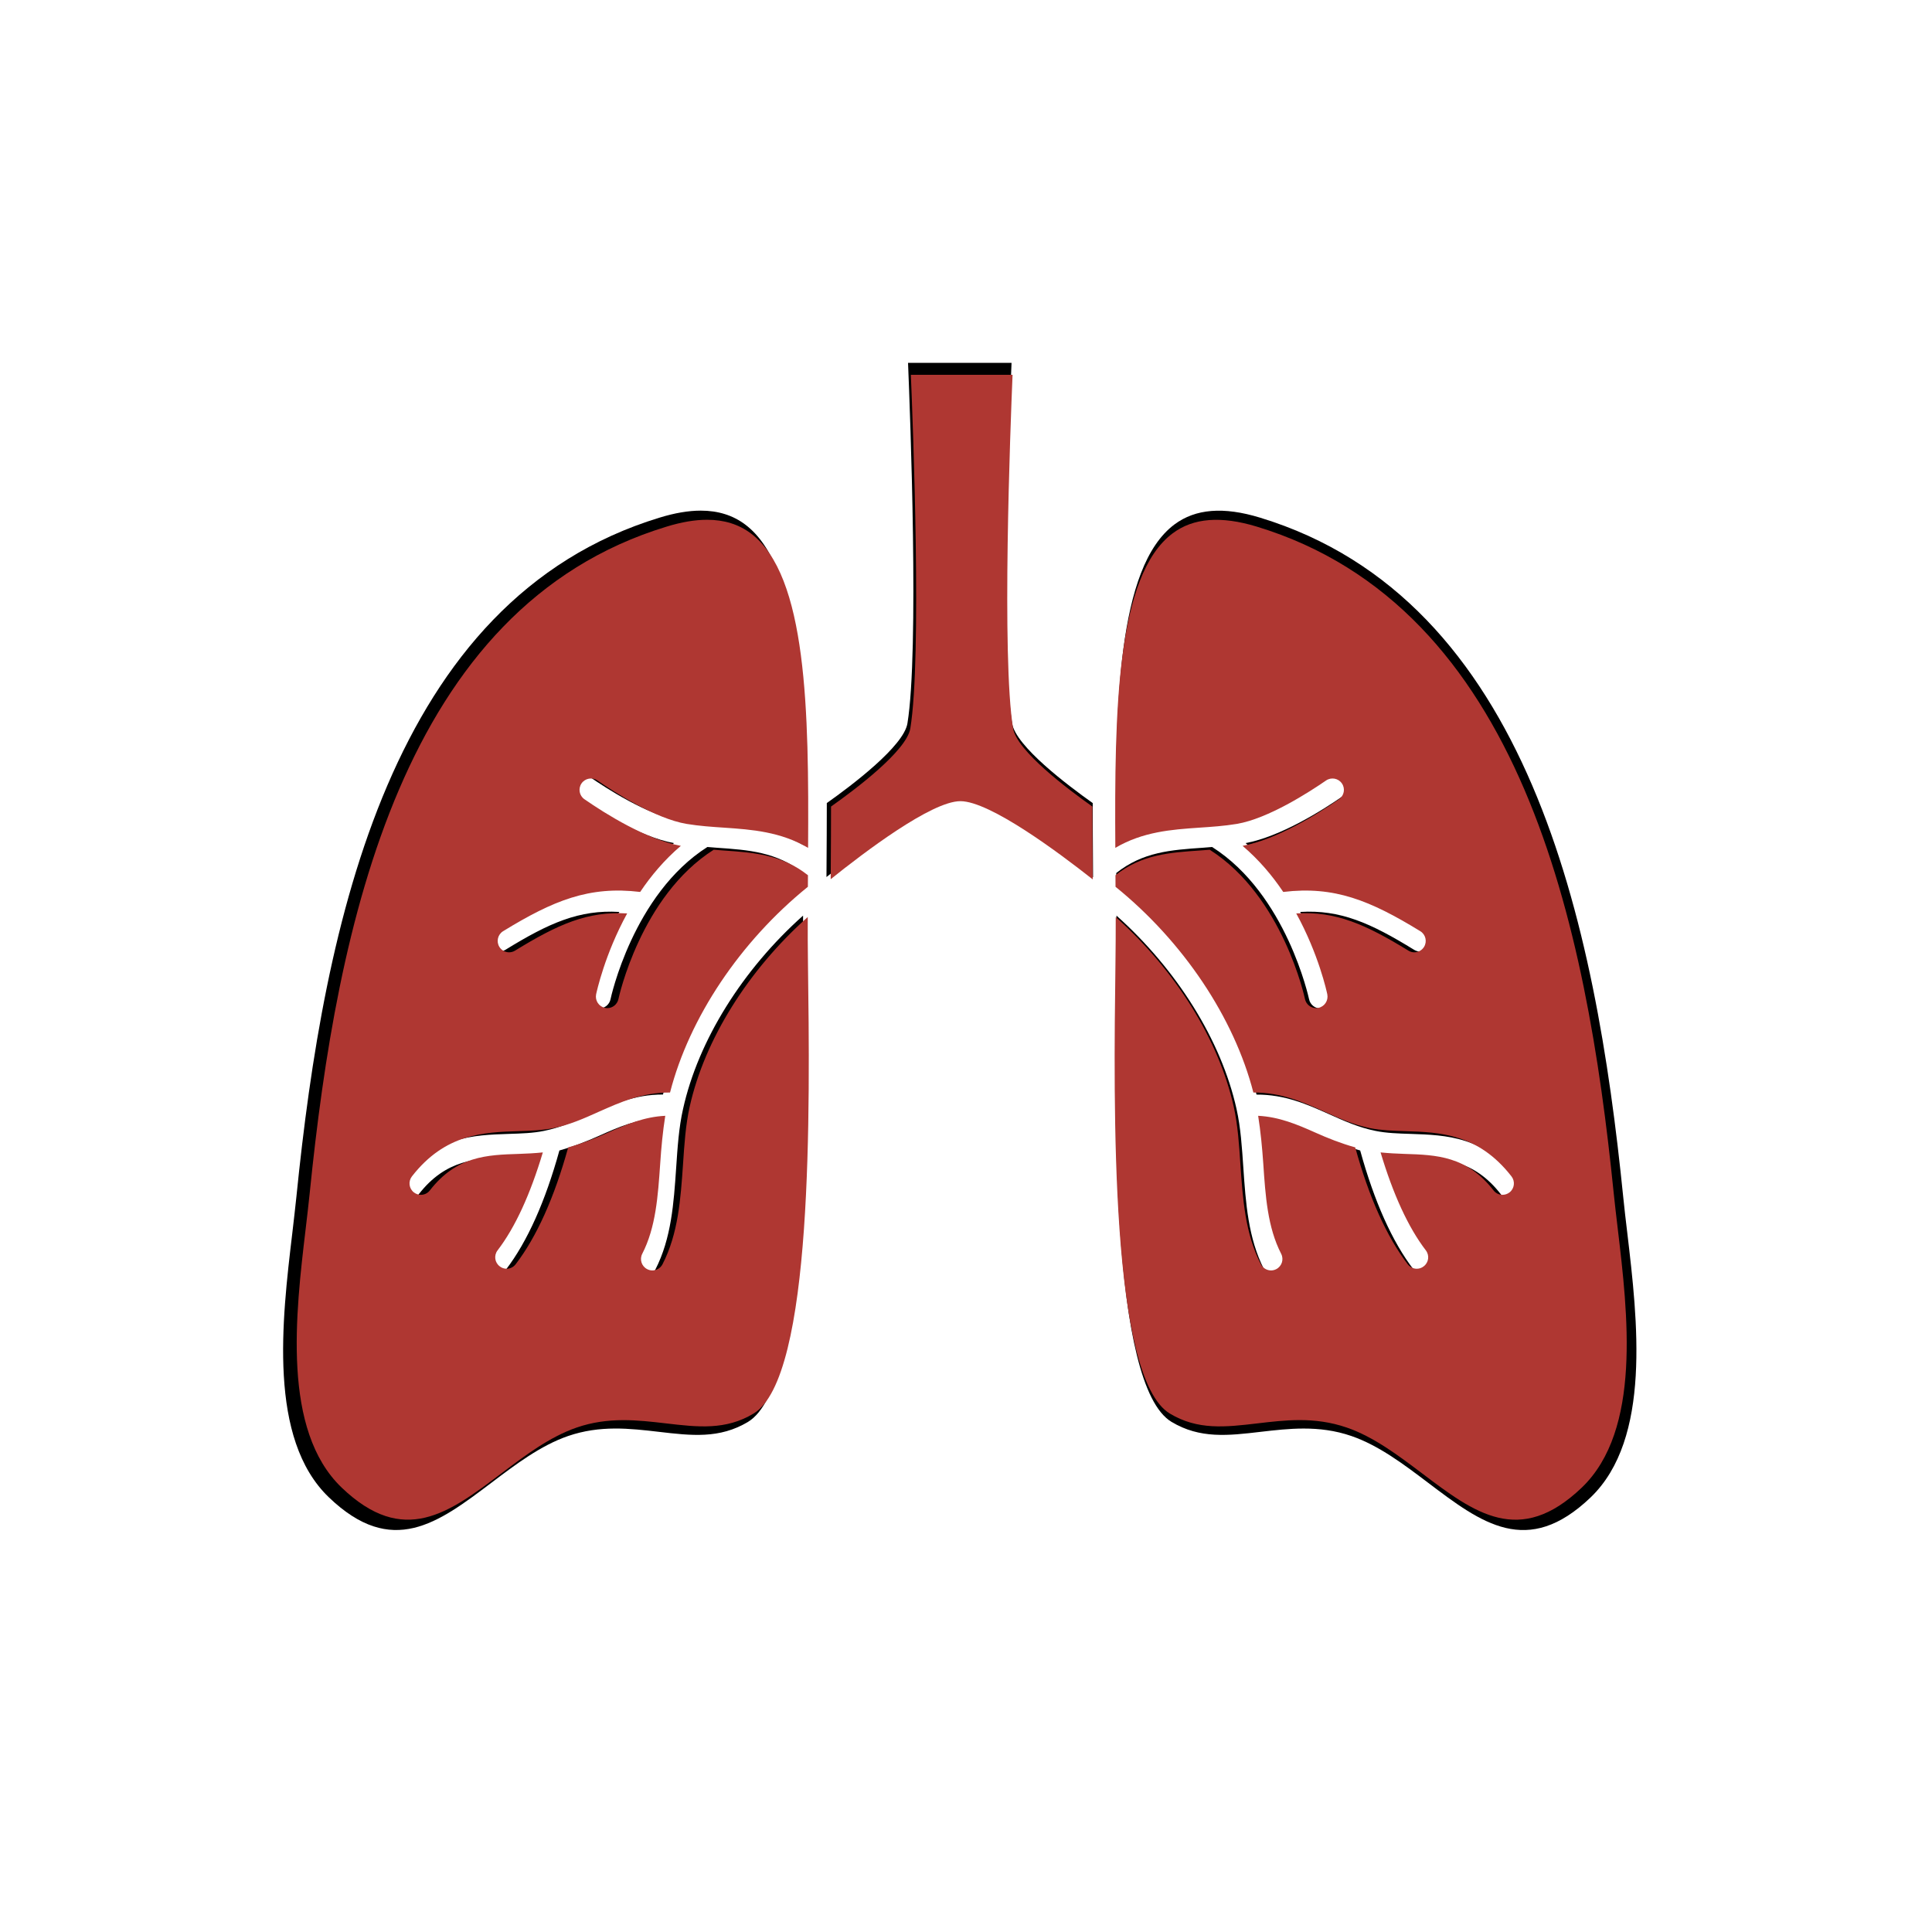<svg xmlns="http://www.w3.org/2000/svg" xmlns:xlink="http://www.w3.org/1999/xlink" width="150" zoomAndPan="magnify" viewBox="0 0 112.5 112.5" height="150" preserveAspectRatio="xMidYMid meet" version="1.0"><defs><clipPath id="88bccf1e7d"><path d="M 48 21.574 L 64 21.574 L 64 52 L 48 52 Z M 48 21.574 " clip-rule="nonzero"/></clipPath></defs><path fill="#000000" d="M 94.758 71.805 C 94.668 71.062 94.586 70.355 94.52 69.699 C 92.914 53.789 89.055 34.914 73.367 30.141 C 71.242 29.492 69.613 29.625 68.387 30.539 C 65.047 33.039 64.938 41.113 64.988 49.211 C 66.617 48.25 68.312 48.125 69.957 48.012 C 70.684 47.965 71.438 47.914 72.18 47.789 C 74.047 47.48 76.504 45.883 77.473 45.215 C 77.777 45.004 78.199 45.078 78.414 45.387 C 78.625 45.691 78.547 46.113 78.242 46.324 C 76.973 47.207 74.566 48.711 72.531 49.094 C 73.496 49.914 74.293 50.859 74.938 51.828 C 77.961 51.461 80.09 52.332 83.059 54.16 C 83.379 54.355 83.477 54.77 83.281 55.09 C 83.156 55.297 82.934 55.41 82.707 55.41 C 82.586 55.41 82.465 55.379 82.352 55.312 C 79.809 53.746 78.051 52.961 75.711 53.102 C 77.039 55.535 77.516 57.754 77.547 57.91 C 77.621 58.277 77.387 58.633 77.023 58.711 C 76.977 58.719 76.93 58.723 76.887 58.723 C 76.574 58.723 76.293 58.504 76.227 58.184 C 76.211 58.125 74.918 52.074 70.582 49.32 C 70.406 49.336 70.223 49.352 70.051 49.363 C 68.172 49.492 66.547 49.609 65 50.836 C 65 51.066 65 51.293 65.004 51.52 C 69.023 54.785 72.031 59.297 73.168 63.738 C 74.82 63.73 76.125 64.312 77.391 64.879 C 78.281 65.277 79.121 65.656 80.098 65.852 C 80.742 65.984 81.43 66.004 82.156 66.027 C 84.188 66.094 86.484 66.164 88.461 68.719 C 88.691 69.012 88.637 69.438 88.344 69.664 C 88.223 69.762 88.074 69.809 87.93 69.809 C 87.73 69.809 87.531 69.719 87.398 69.547 C 85.809 67.496 84.016 67.441 82.117 67.379 C 81.648 67.363 81.176 67.336 80.703 67.293 C 81.445 69.766 82.34 71.738 83.387 73.105 C 83.613 73.402 83.559 73.828 83.262 74.055 C 83.141 74.148 82.996 74.195 82.852 74.195 C 82.648 74.195 82.449 74.105 82.316 73.93 C 81.066 72.301 80.023 69.957 79.203 66.992 C 78.355 66.754 77.574 66.445 76.836 66.113 C 75.742 65.625 74.688 65.18 73.453 65.117 C 73.598 66.055 73.688 67.004 73.75 67.938 C 73.883 69.891 74.008 71.734 74.816 73.309 C 74.984 73.641 74.855 74.051 74.523 74.219 C 74.426 74.273 74.32 74.297 74.215 74.297 C 73.969 74.297 73.734 74.16 73.613 73.93 C 72.68 72.105 72.539 70.031 72.402 68.031 C 72.32 66.812 72.246 65.664 72.004 64.578 C 71.113 60.574 68.527 56.457 65.012 53.316 C 65.012 54.238 65.012 55.152 65 56.051 C 64.883 64.652 64.672 80.66 68.219 82.797 C 69.875 83.789 71.516 83.598 73.41 83.375 C 74.227 83.281 75.059 83.184 75.91 83.184 C 76.812 83.184 77.738 83.289 78.699 83.621 C 80.293 84.172 81.754 85.277 83.168 86.348 C 86.266 88.691 88.941 90.719 92.625 87.191 C 96.176 83.781 95.355 76.859 94.758 71.805 Z M 94.758 71.805 " fill-opacity="1" fill-rule="nonzero"/><path fill="#000000" d="M 46.762 53.316 C 43.246 56.453 40.66 60.574 39.773 64.578 C 39.527 65.664 39.453 66.812 39.371 68.031 C 39.234 70.031 39.098 72.105 38.16 73.93 C 38.043 74.16 37.805 74.297 37.559 74.297 C 37.457 74.297 37.352 74.273 37.25 74.219 C 36.918 74.051 36.789 73.641 36.961 73.309 C 37.766 71.734 37.891 69.891 38.023 67.938 C 38.086 67.004 38.176 66.051 38.324 65.117 C 37.086 65.176 36.031 65.621 34.938 66.113 C 34.203 66.445 33.422 66.754 32.574 66.992 C 31.754 69.957 30.707 72.301 29.461 73.93 C 29.324 74.105 29.125 74.195 28.922 74.195 C 28.781 74.195 28.637 74.148 28.512 74.055 C 28.215 73.828 28.16 73.402 28.387 73.105 C 29.438 71.738 30.332 69.766 31.07 67.293 C 30.598 67.336 30.125 67.363 29.66 67.379 C 27.762 67.441 25.969 67.496 24.379 69.547 C 24.246 69.719 24.047 69.809 23.844 69.809 C 23.699 69.809 23.555 69.762 23.43 69.664 C 23.137 69.438 23.082 69.012 23.312 68.719 C 25.289 66.164 27.59 66.094 29.617 66.027 C 30.344 66.004 31.031 65.984 31.676 65.852 C 32.652 65.656 33.496 65.277 34.387 64.879 C 35.652 64.312 36.957 63.727 38.605 63.734 C 39.746 59.297 42.75 54.781 46.773 51.52 C 46.773 51.293 46.773 51.062 46.777 50.836 C 45.227 49.609 43.602 49.492 41.727 49.363 C 41.551 49.352 41.371 49.336 41.191 49.32 C 36.859 52.074 35.562 58.125 35.551 58.184 C 35.484 58.504 35.203 58.723 34.887 58.723 C 34.844 58.723 34.797 58.719 34.754 58.711 C 34.387 58.633 34.152 58.277 34.227 57.91 C 34.258 57.754 34.734 55.535 36.062 53.102 C 33.727 52.961 31.965 53.746 29.422 55.312 C 29.312 55.379 29.191 55.41 29.07 55.41 C 28.844 55.41 28.621 55.297 28.492 55.09 C 28.297 54.77 28.398 54.355 28.715 54.16 C 31.684 52.332 33.82 51.461 36.836 51.828 C 37.484 50.859 38.281 49.914 39.242 49.094 C 37.207 48.711 34.805 47.207 33.535 46.324 C 33.227 46.113 33.152 45.691 33.363 45.383 C 33.574 45.078 33.996 45.004 34.305 45.215 C 35.27 45.883 37.727 47.48 39.598 47.789 C 40.34 47.914 41.09 47.965 41.816 48.012 C 43.465 48.125 45.156 48.25 46.785 49.211 C 46.836 41.113 46.727 33.039 43.387 30.539 C 42.672 30.004 41.816 29.734 40.805 29.734 C 40.086 29.734 39.289 29.871 38.41 30.141 C 22.719 34.914 18.863 53.789 17.258 69.699 C 17.191 70.359 17.105 71.066 17.02 71.812 C 16.418 76.863 15.598 83.785 19.152 87.191 C 22.824 90.715 25.504 88.691 28.605 86.348 C 30.02 85.277 31.48 84.172 33.074 83.621 C 34.945 82.977 36.684 83.18 38.363 83.375 C 40.262 83.598 41.902 83.789 43.555 82.797 C 47.105 80.66 46.891 64.652 46.777 56.051 C 46.766 55.152 46.762 54.238 46.762 53.316 Z M 46.762 53.316 " fill-opacity="1" fill-rule="nonzero"/><path fill="#000000" d="M 63.629 46.762 C 62.152 45.715 59.148 43.445 58.934 42.121 C 58.246 37.91 58.773 24.168 58.902 21.129 L 52.875 21.129 C 53 24.168 53.527 37.91 52.84 42.121 C 52.625 43.445 49.625 45.715 48.145 46.762 C 48.145 47.984 48.137 49.227 48.129 50.48 C 48.129 50.68 48.129 50.875 48.125 51.07 C 50.121 49.465 54.094 46.449 55.805 46.441 C 55.805 46.441 55.809 46.441 55.809 46.441 C 57.555 46.441 61.625 49.484 63.648 51.086 C 63.648 50.883 63.648 50.684 63.645 50.48 C 63.637 49.227 63.629 47.984 63.629 46.762 Z M 63.629 46.762 " fill-opacity="1" fill-rule="nonzero"/><path fill="#af3732" d="M 94.199 71.531 C 94.113 70.805 94.031 70.113 93.965 69.465 C 92.387 53.859 88.598 35.348 73.18 30.664 C 71.09 30.031 69.488 30.156 68.285 31.055 C 65 33.508 64.895 41.426 64.945 49.371 C 66.547 48.43 68.211 48.305 69.828 48.195 C 70.543 48.148 71.281 48.098 72.012 47.977 C 73.848 47.672 76.262 46.105 77.215 45.449 C 77.516 45.242 77.93 45.316 78.137 45.617 C 78.348 45.918 78.27 46.332 77.969 46.539 C 76.723 47.402 74.355 48.879 72.355 49.254 C 73.305 50.062 74.086 50.988 74.723 51.938 C 77.695 51.578 79.785 52.434 82.703 54.223 C 83.016 54.414 83.113 54.824 82.922 55.137 C 82.797 55.34 82.582 55.453 82.355 55.453 C 82.238 55.453 82.117 55.422 82.012 55.355 C 79.508 53.82 77.781 53.051 75.48 53.188 C 76.789 55.574 77.258 57.75 77.289 57.902 C 77.359 58.262 77.129 58.613 76.77 58.688 C 76.727 58.695 76.684 58.703 76.637 58.703 C 76.328 58.703 76.055 58.484 75.988 58.172 C 75.977 58.113 74.703 52.18 70.441 49.48 C 70.266 49.492 70.09 49.508 69.918 49.52 C 68.074 49.645 66.477 49.758 64.953 50.965 C 64.957 51.188 64.957 51.41 64.957 51.637 C 68.91 54.836 71.863 59.266 72.984 63.617 C 74.605 63.609 75.891 64.184 77.133 64.738 C 78.008 65.133 78.836 65.5 79.793 65.695 C 80.43 65.82 81.105 65.844 81.816 65.867 C 83.812 65.93 86.07 66 88.016 68.504 C 88.238 68.793 88.188 69.211 87.898 69.434 C 87.777 69.527 87.633 69.574 87.492 69.574 C 87.293 69.574 87.098 69.484 86.969 69.316 C 85.406 67.309 83.645 67.25 81.777 67.191 C 81.32 67.176 80.855 67.152 80.391 67.105 C 81.117 69.531 81.996 71.465 83.027 72.809 C 83.25 73.102 83.195 73.516 82.902 73.738 C 82.785 73.832 82.641 73.879 82.5 73.879 C 82.301 73.879 82.105 73.789 81.973 73.617 C 80.746 72.016 79.719 69.723 78.914 66.812 C 78.078 66.578 77.312 66.273 76.59 65.949 C 75.516 65.469 74.477 65.035 73.262 64.973 C 73.406 65.891 73.496 66.824 73.559 67.738 C 73.688 69.656 73.809 71.465 74.602 73.008 C 74.77 73.336 74.641 73.734 74.316 73.902 C 74.219 73.953 74.113 73.977 74.012 73.977 C 73.773 73.977 73.539 73.844 73.422 73.617 C 72.5 71.828 72.367 69.793 72.23 67.828 C 72.152 66.637 72.078 65.512 71.84 64.441 C 70.965 60.52 68.426 56.477 64.969 53.398 C 64.969 54.301 64.965 55.199 64.953 56.078 C 64.844 64.516 64.633 80.219 68.121 82.312 C 69.746 83.289 71.359 83.102 73.223 82.883 C 74.023 82.789 74.84 82.691 75.68 82.691 C 76.566 82.691 77.477 82.801 78.418 83.125 C 79.988 83.664 81.422 84.75 82.812 85.797 C 85.855 88.098 88.484 90.086 92.105 86.625 C 95.598 83.281 94.789 76.492 94.199 71.531 Z M 94.199 71.531 " fill-opacity="1" fill-rule="nonzero"/><path fill="#af3732" d="M 47.035 53.398 C 43.578 56.477 41.035 60.516 40.16 64.441 C 39.922 65.512 39.848 66.637 39.77 67.828 C 39.633 69.793 39.5 71.828 38.578 73.617 C 38.461 73.844 38.227 73.977 37.988 73.977 C 37.887 73.977 37.781 73.953 37.684 73.902 C 37.359 73.734 37.23 73.336 37.398 73.008 C 38.191 71.465 38.312 69.656 38.445 67.738 C 38.504 66.824 38.594 65.891 38.738 64.973 C 37.523 65.031 36.484 65.469 35.41 65.949 C 34.688 66.273 33.922 66.578 33.086 66.812 C 32.281 69.723 31.254 72.016 30.027 73.617 C 29.895 73.789 29.699 73.879 29.5 73.879 C 29.359 73.879 29.215 73.832 29.098 73.738 C 28.805 73.516 28.75 73.102 28.973 72.809 C 30.004 71.465 30.883 69.531 31.609 67.105 C 31.145 67.152 30.68 67.176 30.223 67.191 C 28.355 67.25 26.594 67.309 25.031 69.316 C 24.902 69.484 24.707 69.574 24.508 69.574 C 24.367 69.574 24.223 69.527 24.102 69.434 C 23.812 69.211 23.762 68.793 23.984 68.504 C 25.93 66 28.188 65.93 30.184 65.867 C 30.895 65.844 31.57 65.82 32.207 65.695 C 33.164 65.5 33.992 65.133 34.867 64.738 C 36.113 64.184 37.395 63.609 39.016 63.617 C 40.137 59.262 43.09 54.836 47.043 51.637 C 47.043 51.41 47.043 51.188 47.047 50.965 C 45.523 49.762 43.926 49.645 42.082 49.52 C 41.91 49.508 41.734 49.492 41.559 49.48 C 37.301 52.18 36.023 58.113 36.012 58.172 C 35.945 58.484 35.672 58.703 35.363 58.703 C 35.32 58.703 35.273 58.695 35.23 58.688 C 34.871 58.613 34.641 58.262 34.711 57.902 C 34.746 57.75 35.211 55.574 36.52 53.188 C 34.219 53.051 32.488 53.82 29.992 55.355 C 29.883 55.422 29.762 55.453 29.645 55.453 C 29.422 55.453 29.203 55.34 29.078 55.137 C 28.887 54.824 28.984 54.414 29.297 54.223 C 32.215 52.434 34.312 51.578 37.277 51.938 C 37.914 50.988 38.695 50.062 39.645 49.254 C 37.641 48.879 35.277 47.402 34.031 46.539 C 33.73 46.332 33.656 45.918 33.863 45.617 C 34.07 45.316 34.484 45.242 34.789 45.449 C 35.738 46.105 38.152 47.672 39.988 47.977 C 40.719 48.098 41.457 48.148 42.172 48.195 C 43.789 48.305 45.453 48.43 47.055 49.371 C 47.105 41.426 47 33.508 43.715 31.055 C 43.012 30.531 42.168 30.266 41.176 30.266 C 40.469 30.266 39.688 30.398 38.82 30.664 C 23.402 35.348 19.613 53.859 18.035 69.465 C 17.969 70.113 17.887 70.809 17.801 71.539 C 17.211 76.496 16.406 83.281 19.898 86.625 C 23.508 90.082 26.141 88.098 29.191 85.797 C 30.578 84.75 32.012 83.664 33.582 83.125 C 35.418 82.492 37.125 82.691 38.777 82.883 C 40.645 83.102 42.254 83.289 43.879 82.312 C 47.367 80.219 47.16 64.516 47.047 56.078 C 47.035 55.199 47.031 54.301 47.035 53.398 Z M 47.035 53.398 " fill-opacity="1" fill-rule="nonzero"/><g clip-path="url(#88bccf1e7d)"><path fill="#af3732" d="M 63.609 46.965 C 62.156 45.938 59.207 43.715 58.992 42.414 C 58.316 38.285 58.836 24.805 58.961 21.824 L 53.039 21.824 C 53.164 24.805 53.684 38.285 53.008 42.414 C 52.793 43.715 49.844 45.938 48.391 46.965 C 48.391 48.164 48.383 49.387 48.375 50.617 C 48.375 50.809 48.375 51 48.371 51.195 C 50.332 49.621 54.234 46.66 55.918 46.652 C 55.918 46.652 55.922 46.652 55.922 46.652 C 57.637 46.652 61.641 49.637 63.629 51.207 C 63.625 51.012 63.625 50.812 63.625 50.617 C 63.617 49.387 63.609 48.164 63.609 46.965 Z M 63.609 46.965 " fill-opacity="1" fill-rule="nonzero"/></g></svg>